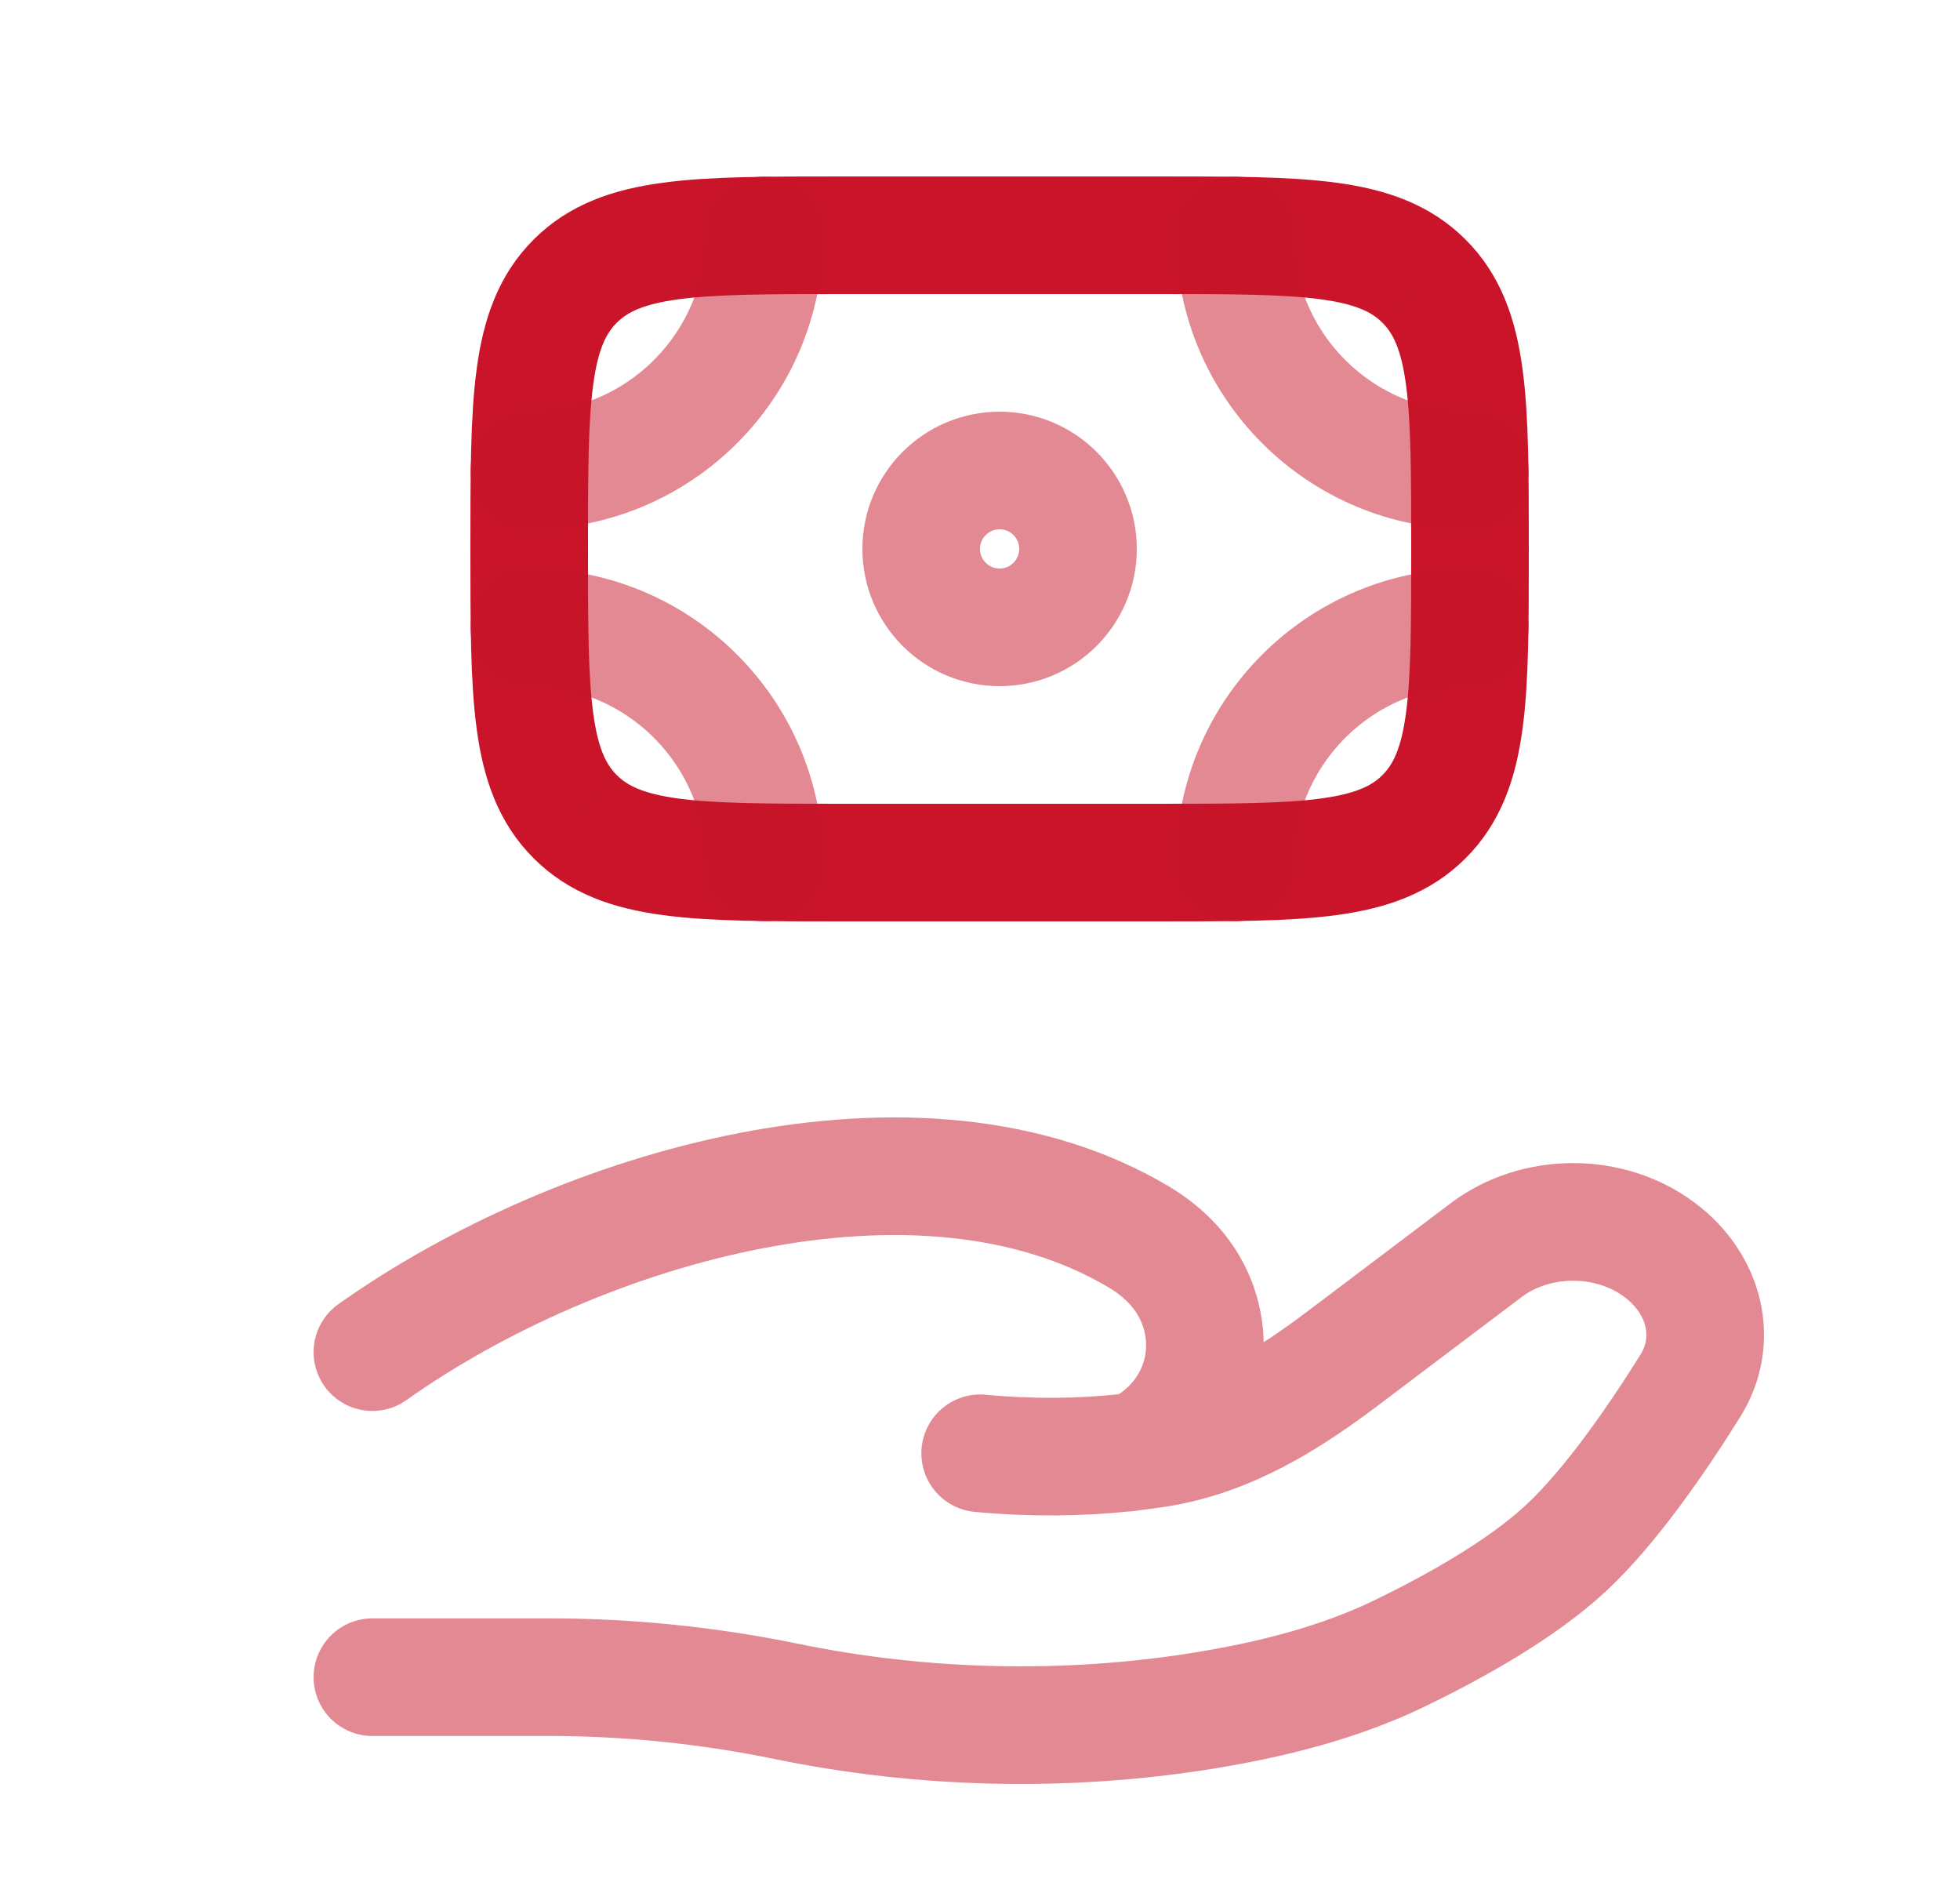 <svg width="25" height="24" viewBox="0 0 25 24" fill="none" xmlns="http://www.w3.org/2000/svg">
<g id="Line Duotone / Hands / Hand Money">
<path id="Vector" d="M18.164 10.414C18.75 9.828 18.75 8.886 18.75 7C18.75 5.114 18.75 4.172 18.164 3.586M18.164 10.414C17.578 11 16.636 11 14.75 11H10.75C8.864 11 7.922 11 7.336 10.414M18.164 10.414C18.164 10.414 18.164 10.414 18.164 10.414ZM18.164 3.586C17.578 3 16.636 3 14.75 3L10.75 3C8.864 3 7.922 3 7.336 3.586M18.164 3.586C18.164 3.586 18.164 3.586 18.164 3.586ZM7.336 3.586C6.75 4.172 6.75 5.114 6.75 7C6.75 8.886 6.75 9.828 7.336 10.414M7.336 3.586C7.336 3.586 7.336 3.586 7.336 3.586ZM7.336 10.414C7.336 10.414 7.336 10.414 7.336 10.414Z" stroke="#C91429" stroke-width="1.5"/>
<path id="Vector_2" opacity="0.5" d="M13.75 7C13.75 7.552 13.302 8 12.75 8C12.198 8 11.75 7.552 11.75 7C11.75 6.448 12.198 6 12.75 6C13.302 6 13.75 6.448 13.75 7Z" stroke="#C91429" stroke-width="1.5"/>
<path id="Vector_3" opacity="0.5" d="M18.75 6C17.093 6 15.75 4.657 15.75 3" stroke="#C91429" stroke-width="1.5" stroke-linecap="round"/>
<path id="Vector_4" opacity="0.5" d="M18.75 8C17.093 8 15.75 9.343 15.75 11" stroke="#C91429" stroke-width="1.5" stroke-linecap="round"/>
<path id="Vector_5" opacity="0.5" d="M6.75 6C8.407 6 9.75 4.657 9.75 3" stroke="#C91429" stroke-width="1.5" stroke-linecap="round"/>
<path id="Vector_6" opacity="0.5" d="M6.75 8C8.407 8 9.75 9.343 9.75 11" stroke="#C91429" stroke-width="1.5" stroke-linecap="round"/>
<path id="Vector_7" opacity="0.5" d="M4.75 21.388H7.01C8.021 21.388 9.043 21.494 10.026 21.696C11.767 22.055 13.599 22.098 15.357 21.814C16.224 21.673 17.076 21.459 17.848 21.087C18.544 20.75 19.397 20.277 19.97 19.746C20.542 19.216 21.138 18.349 21.561 17.671C21.924 17.089 21.748 16.376 21.174 15.943C20.537 15.462 19.592 15.462 18.955 15.943L17.147 17.308C16.447 17.837 15.682 18.325 14.771 18.47C14.661 18.487 14.546 18.503 14.426 18.517M14.426 18.517C14.39 18.521 14.354 18.525 14.317 18.529M14.426 18.517C14.572 18.486 14.717 18.396 14.853 18.277C15.496 17.716 15.537 16.77 14.979 16.143C14.849 15.998 14.697 15.876 14.529 15.776C11.732 14.107 7.379 15.378 4.75 17.243M14.426 18.517C14.39 18.525 14.353 18.529 14.317 18.529M14.317 18.529C13.793 18.583 13.181 18.597 12.502 18.533" stroke="#C91429" stroke-width="1.5" stroke-linecap="round"/>
</g>
</svg>
